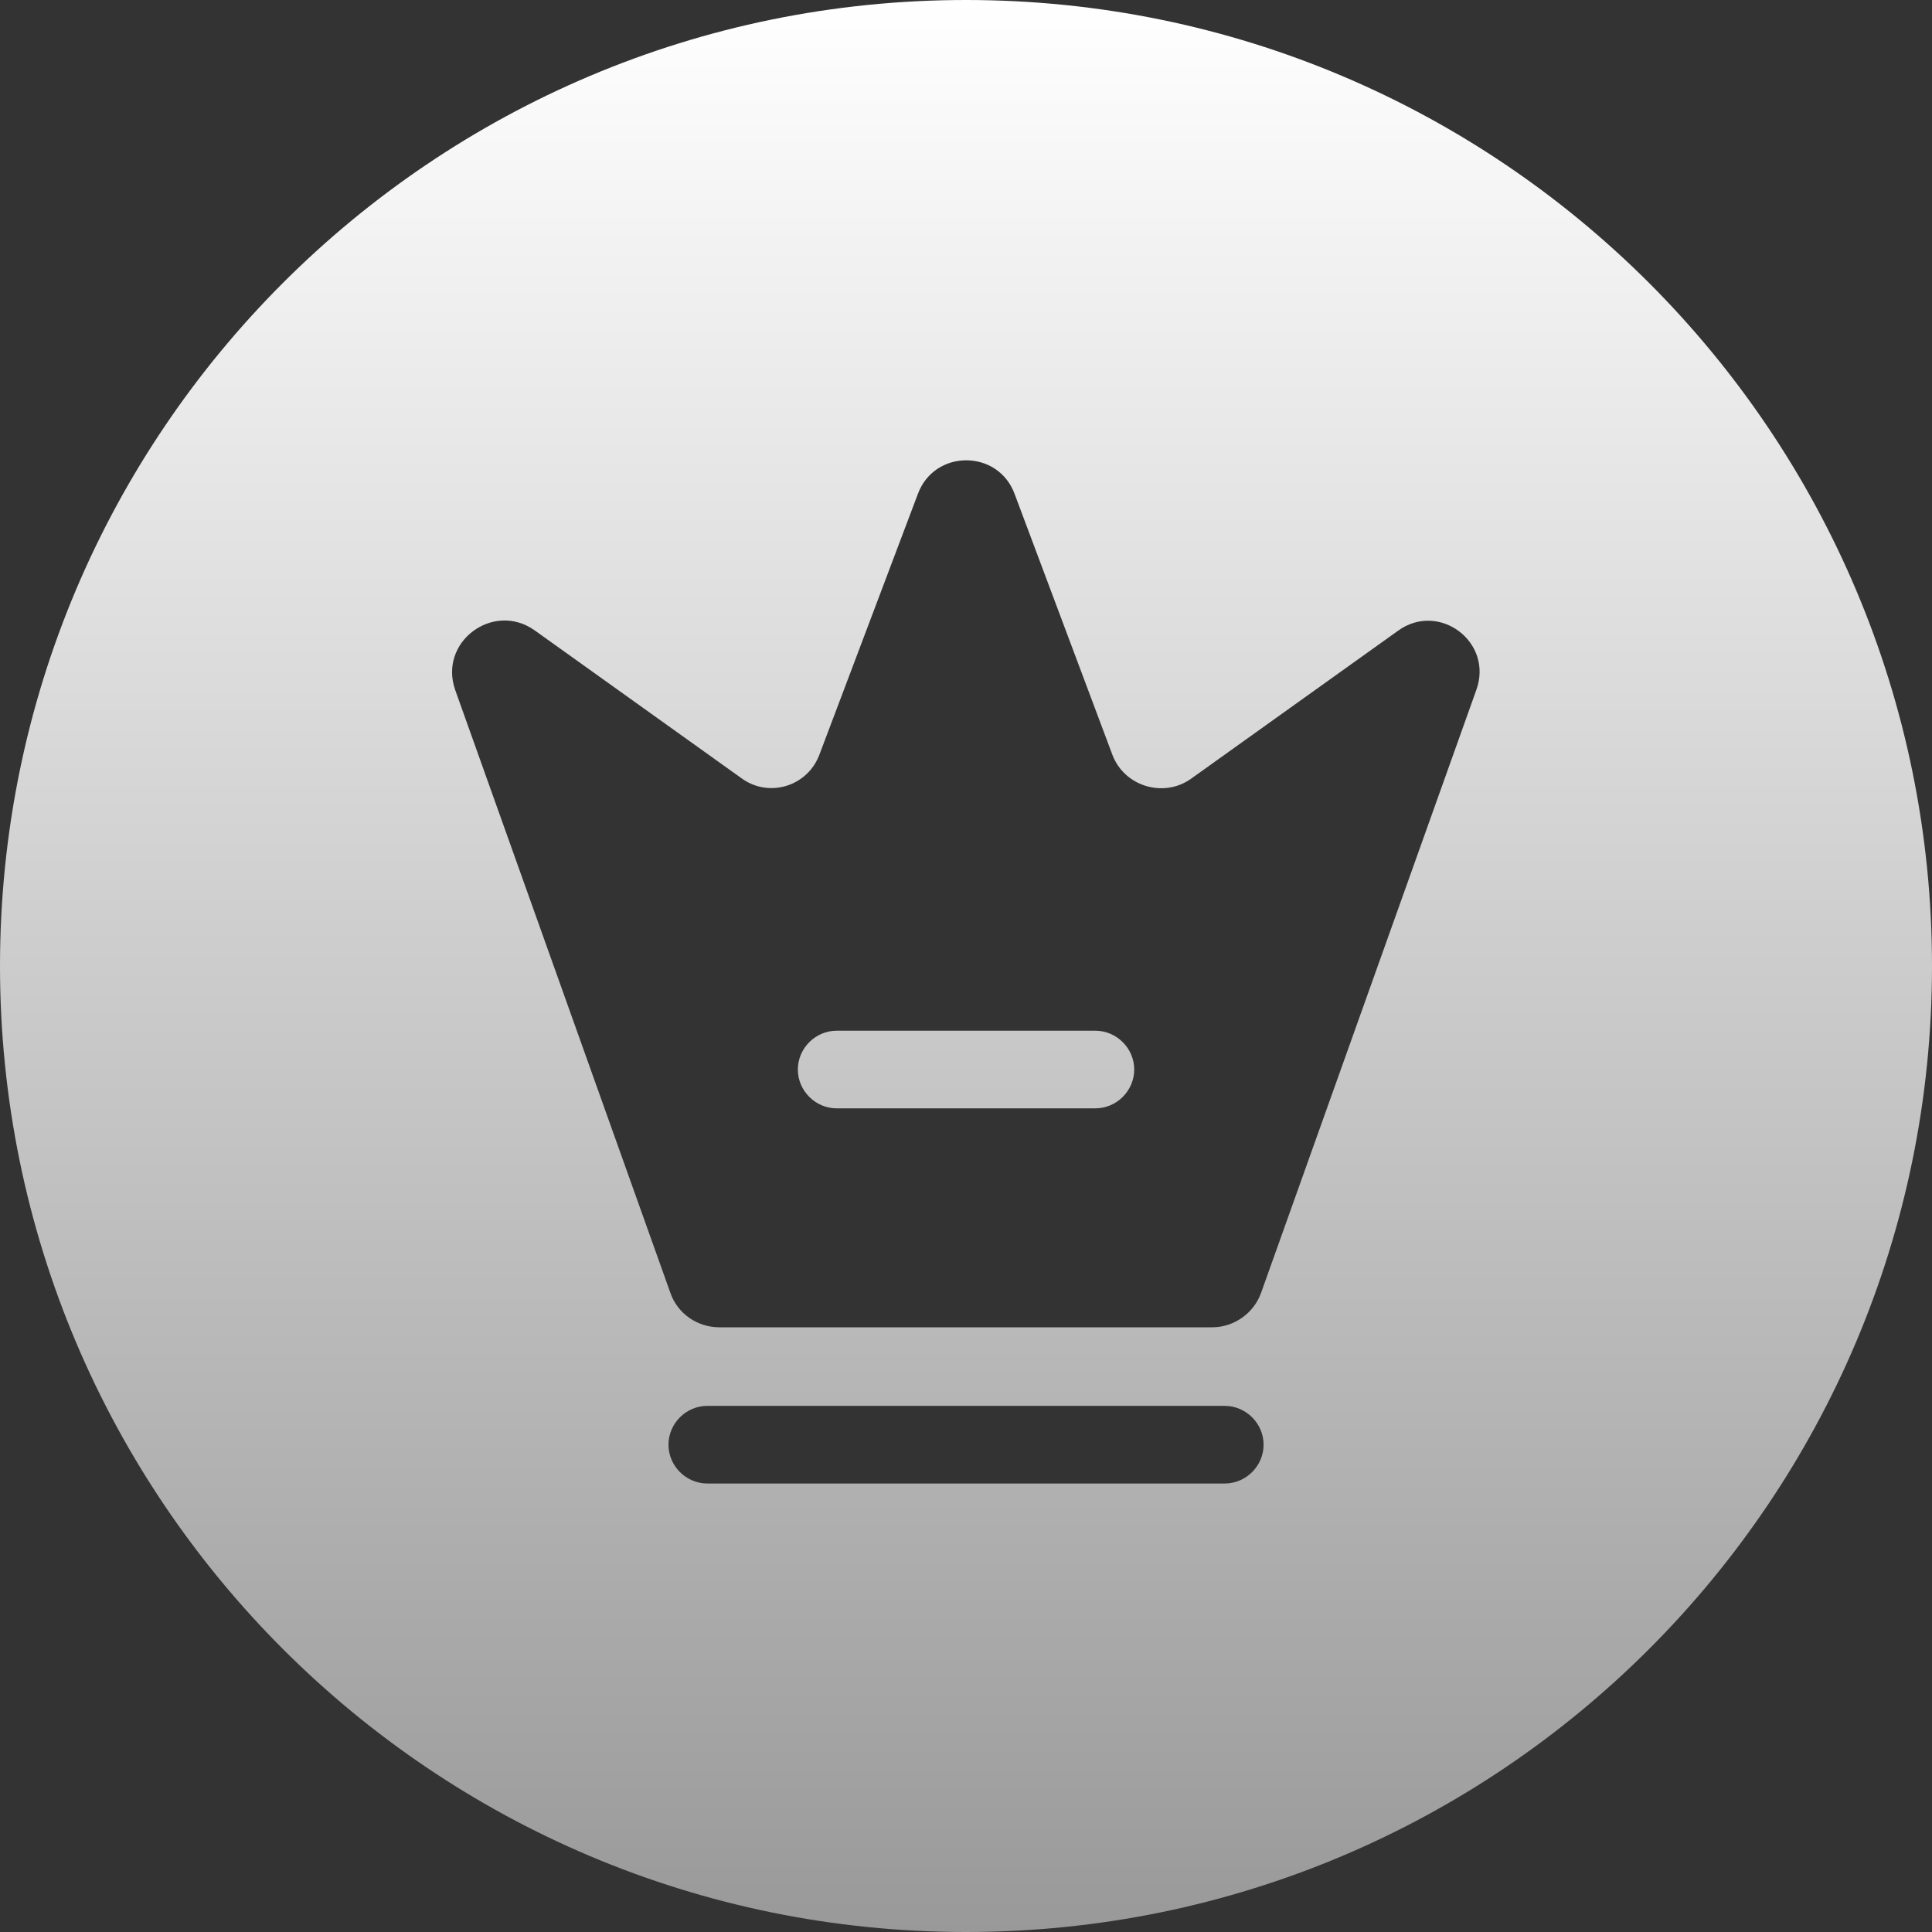 <svg width="28" height="28" viewBox="0 0 28 28" fill="none" xmlns="http://www.w3.org/2000/svg">
<rect x="0" y="0" width="28" height="28" fill="#333333" stroke="none"/>
<path d="M14 0C21.732 0 28 6.268 28 14C28 21.732 21.732 28 14 28C6.268 28 0 21.732 0 14C0 6.268 6.268 0 14 0ZM10.25 20.375C9.943 20.375 9.688 20.63 9.688 20.938C9.688 21.245 9.943 21.5 10.25 21.5H17.75C18.058 21.5 18.313 21.245 18.313 20.938C18.313 20.63 18.058 20.375 17.75 20.375H10.25ZM14.705 7.16C14.465 6.508 13.542 6.508 13.302 7.16L11.877 10.933C11.705 11.398 11.143 11.57 10.745 11.278L7.745 9.133C7.145 8.713 6.351 9.305 6.598 10.002L9.717 18.741C9.822 19.04 10.107 19.235 10.422 19.236H17.57C17.884 19.236 18.169 19.033 18.275 18.741L21.395 10.002C21.649 9.305 20.855 8.713 20.263 9.14L17.263 11.285C16.865 11.57 16.295 11.397 16.122 10.94L14.705 7.16ZM15.875 14.938C16.183 14.938 16.438 15.193 16.438 15.5C16.438 15.808 16.183 16.063 15.875 16.063H12.125C11.818 16.063 11.563 15.808 11.563 15.5C11.563 15.193 11.818 14.938 12.125 14.938H15.875Z" fill="url(#paint0_linear_576_2242)"/>
<defs>
<linearGradient id="paint0_linear_576_2242" x1="14" y1="0" x2="14" y2="28" gradientUnits="userSpaceOnUse">
<stop stop-color="white"/>
<stop offset="1" stop-color="#999999"/>
</linearGradient>
</defs>
</svg>
